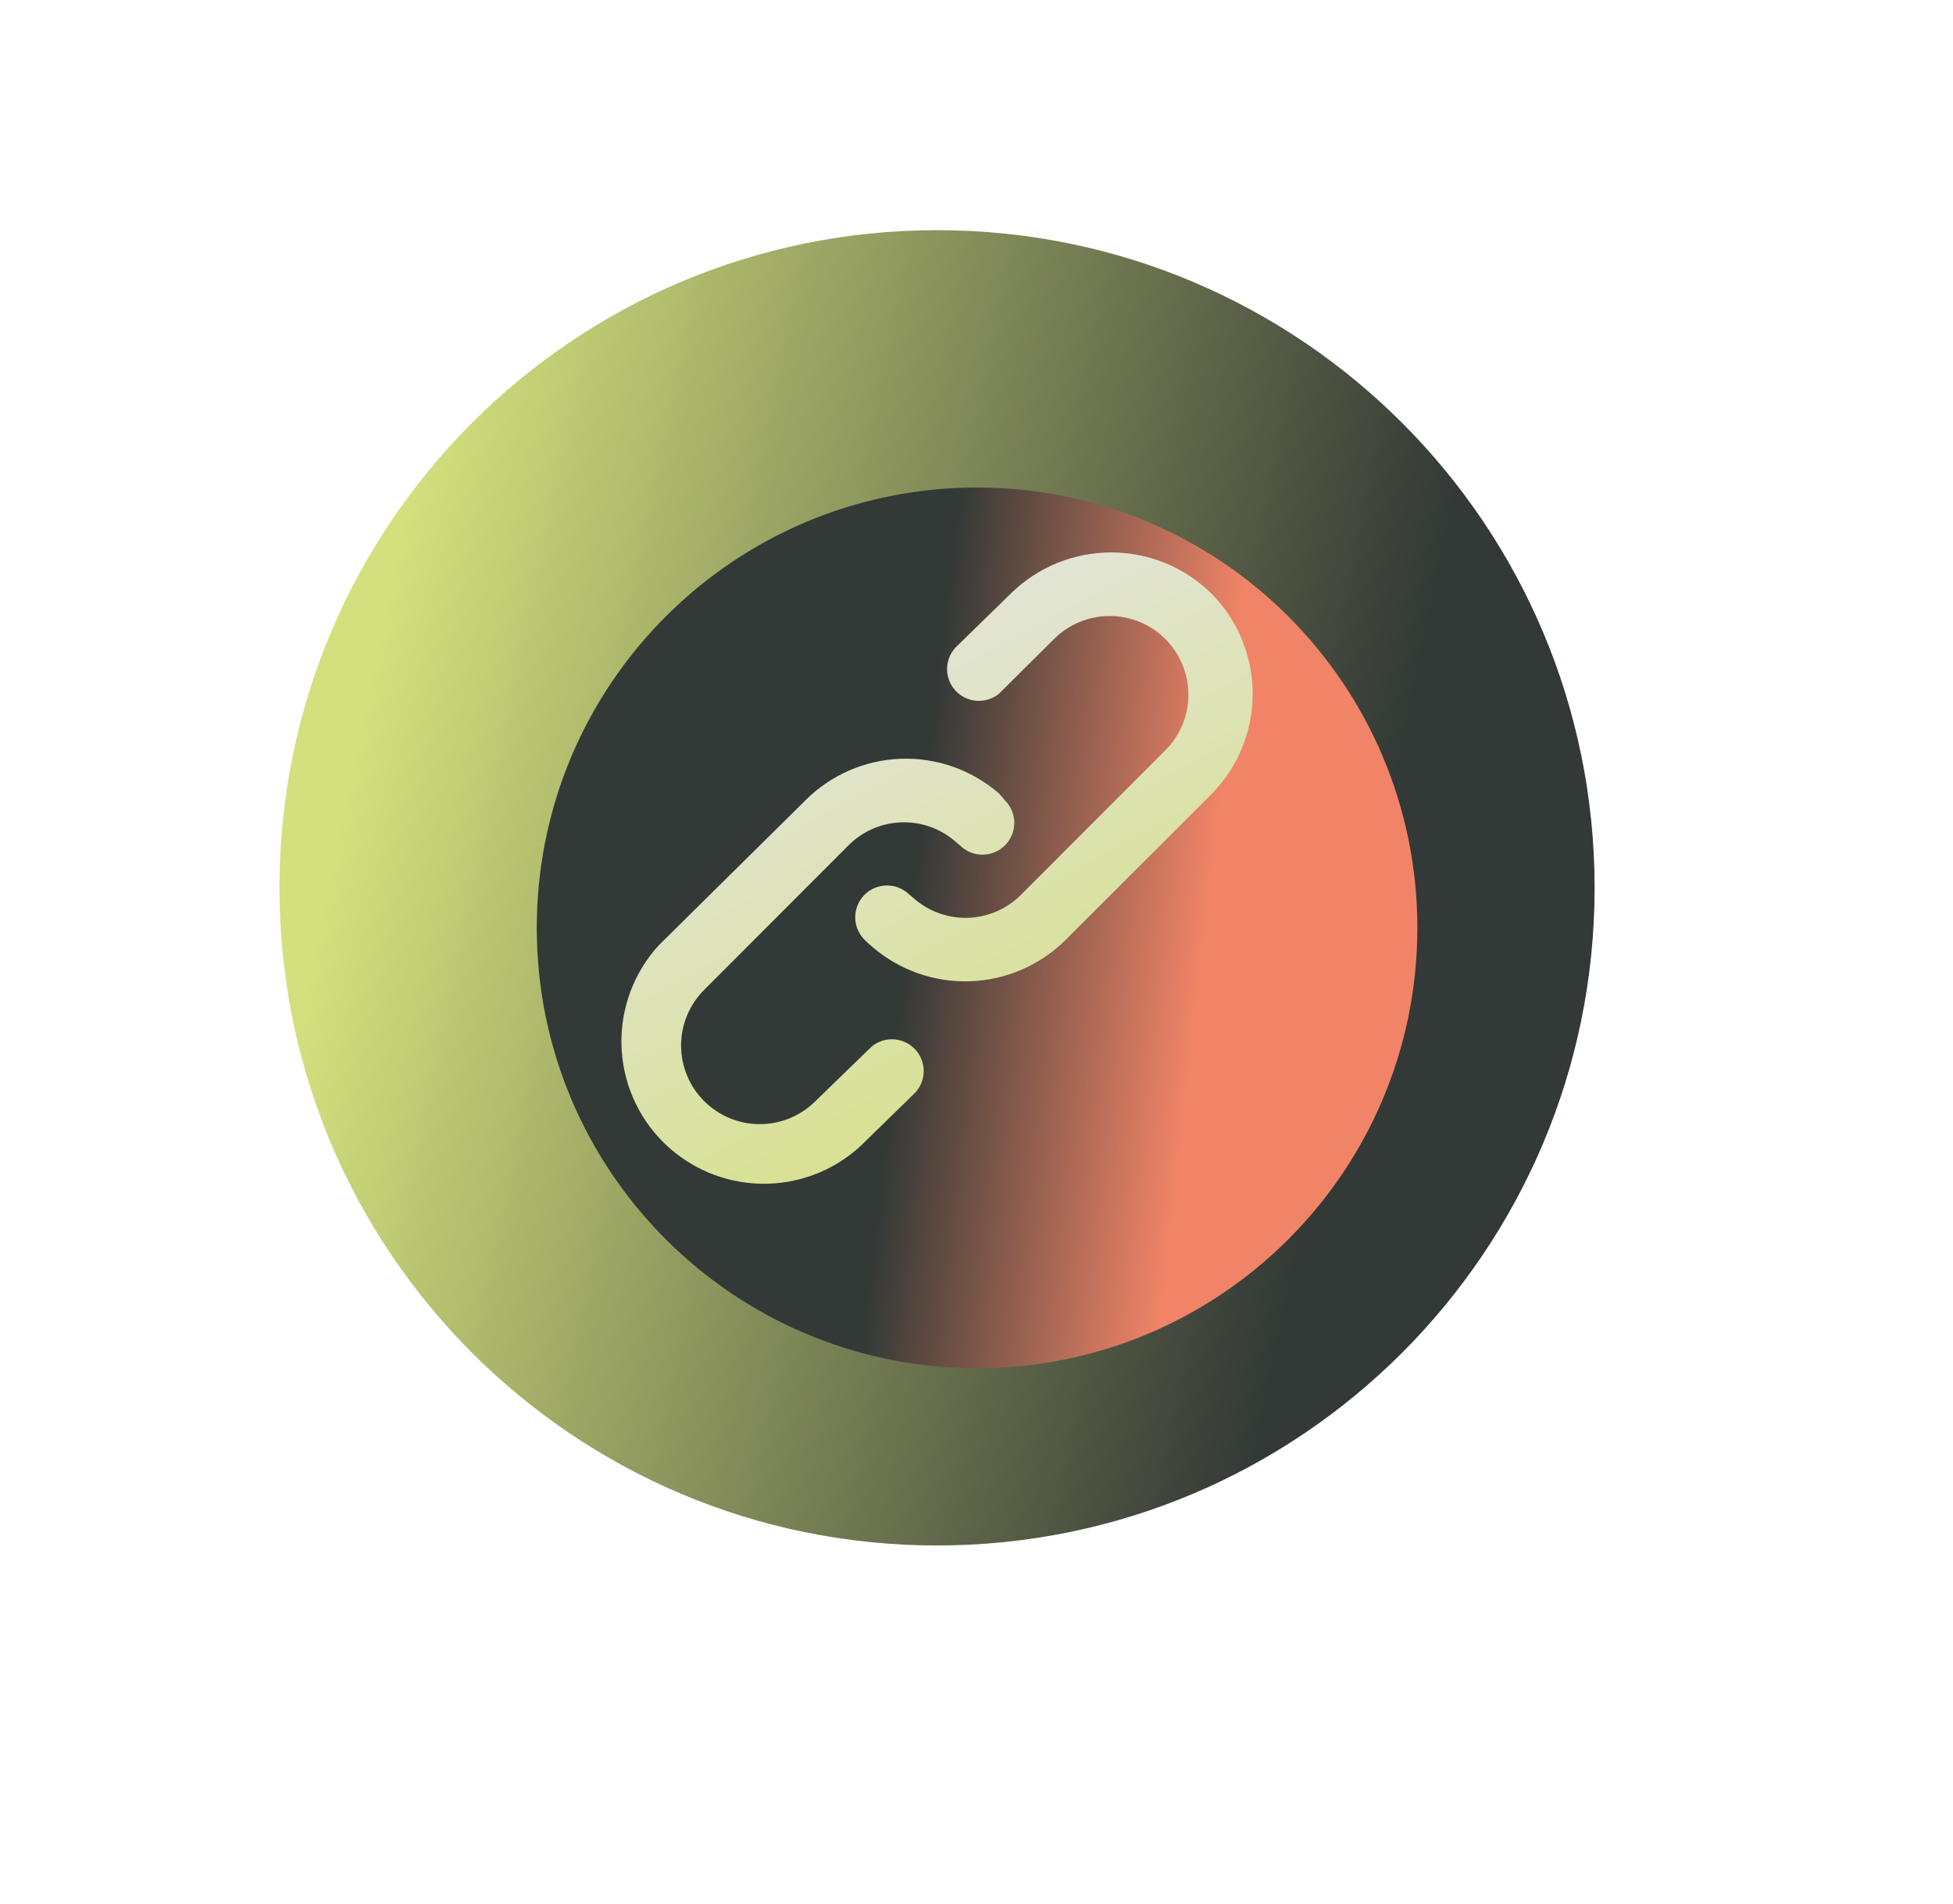<svg width="198" height="193" viewBox="0 0 198 193" fill="none" xmlns="http://www.w3.org/2000/svg">
<path d="M95 156.665C131.819 156.665 161.666 126.818 161.666 89.999C161.666 53.18 131.819 23.332 95 23.332C58.181 23.332 28.333 53.18 28.333 89.999C28.333 126.818 58.181 156.665 95 156.665Z" fill="url(#paint0_linear_5880_19627)"/>
<g filter="url(#filter0_f_5880_19627)">
<path d="M99.058 138.697C123.71 138.697 143.695 118.712 143.695 94.06C143.695 69.407 123.71 49.422 99.058 49.422C74.405 49.422 54.42 69.407 54.42 94.06C54.42 118.712 74.405 138.697 99.058 138.697Z" fill="url(#paint1_linear_5880_19627)"/>
</g>
<path d="M88.382 106.08L82.674 111.621C81.177 113.116 79.147 113.956 77.031 113.956C74.914 113.956 72.884 113.116 71.387 111.621C69.891 110.126 69.05 108.098 69.05 105.983C69.05 103.869 69.891 101.841 71.387 100.345L86.028 85.687C87.465 84.247 89.401 83.414 91.436 83.36C93.471 83.306 95.448 84.035 96.96 85.397L97.347 85.72C97.959 86.318 98.783 86.649 99.638 86.639C100.494 86.63 101.311 86.282 101.91 85.671C102.509 85.06 102.84 84.237 102.831 83.382C102.822 82.527 102.473 81.711 101.862 81.113C101.68 80.878 101.486 80.652 101.281 80.436C98.528 78.044 94.968 76.786 91.322 76.917C87.675 77.049 84.215 78.56 81.642 81.145L66.808 95.803C64.288 98.544 62.924 102.152 63.003 105.873C63.082 109.594 64.597 113.141 67.231 115.773C69.866 118.405 73.416 119.918 77.141 119.997C80.866 120.076 84.478 118.714 87.221 116.196L92.8 110.751C93.351 110.151 93.654 109.364 93.647 108.55C93.641 107.736 93.327 106.954 92.767 106.362C92.207 105.77 91.444 105.412 90.63 105.359C89.816 105.307 89.013 105.564 88.382 106.08ZM122.855 60.205C120.142 57.512 116.473 56 112.649 56C108.824 56 105.155 57.512 102.442 60.205L96.863 65.649C96.312 66.25 96.01 67.036 96.016 67.85C96.022 68.665 96.337 69.447 96.897 70.039C97.456 70.631 98.22 70.989 99.033 71.041C99.847 71.093 100.65 70.836 101.281 70.32L106.86 64.779C108.357 63.284 110.387 62.444 112.503 62.444C114.62 62.444 116.65 63.284 118.147 64.779C119.644 66.275 120.484 68.303 120.484 70.417C120.484 72.532 119.644 74.56 118.147 76.055L103.506 90.713C102.069 92.153 100.133 92.987 98.098 93.04C96.064 93.094 94.086 92.365 92.574 91.003L92.187 90.681C91.576 90.083 90.751 89.752 89.896 89.761C89.04 89.77 88.223 90.118 87.624 90.729C87.026 91.34 86.694 92.163 86.703 93.018C86.713 93.873 87.061 94.689 87.673 95.288C87.907 95.527 88.154 95.753 88.414 95.964C91.171 98.35 94.729 99.603 98.373 99.471C102.018 99.34 105.477 97.833 108.053 95.255L122.726 80.597C125.439 77.904 126.976 74.248 127 70.428C127.024 66.607 125.534 62.932 122.855 60.205Z" fill="url(#paint2_linear_5880_19627)"/>
<defs>
<filter id="filter0_f_5880_19627" x="0.42" y="-4.578" width="197.275" height="197.273" filterUnits="userSpaceOnUse" color-interpolation-filters="sRGB">
<feFlood flood-opacity="0" result="BackgroundImageFix"/>
<feBlend mode="normal" in="SourceGraphic" in2="BackgroundImageFix" result="shape"/>
<feGaussianBlur stdDeviation="27" result="effect1_foregroundBlur_5880_19627"/>
</filter>
<linearGradient id="paint0_linear_5880_19627" x1="46.932" y1="23.332" x2="148.694" y2="44.515" gradientUnits="userSpaceOnUse">
<stop stop-color="#D4E07D"/>
<stop offset="1" stop-color="#333936"/>
</linearGradient>
<linearGradient id="paint1_linear_5880_19627" x1="118.188" y1="130.195" x2="88.417" y2="126.801" gradientUnits="userSpaceOnUse">
<stop stop-color="#F18467"/>
<stop offset="1" stop-color="#333936"/>
</linearGradient>
<linearGradient id="paint2_linear_5880_19627" x1="82.288" y1="58.192" x2="114.726" y2="118.247" gradientUnits="userSpaceOnUse">
<stop stop-color="#E5E5E5"/>
<stop offset="1" stop-color="#D4E07D"/>
</linearGradient>
</defs>
</svg>
